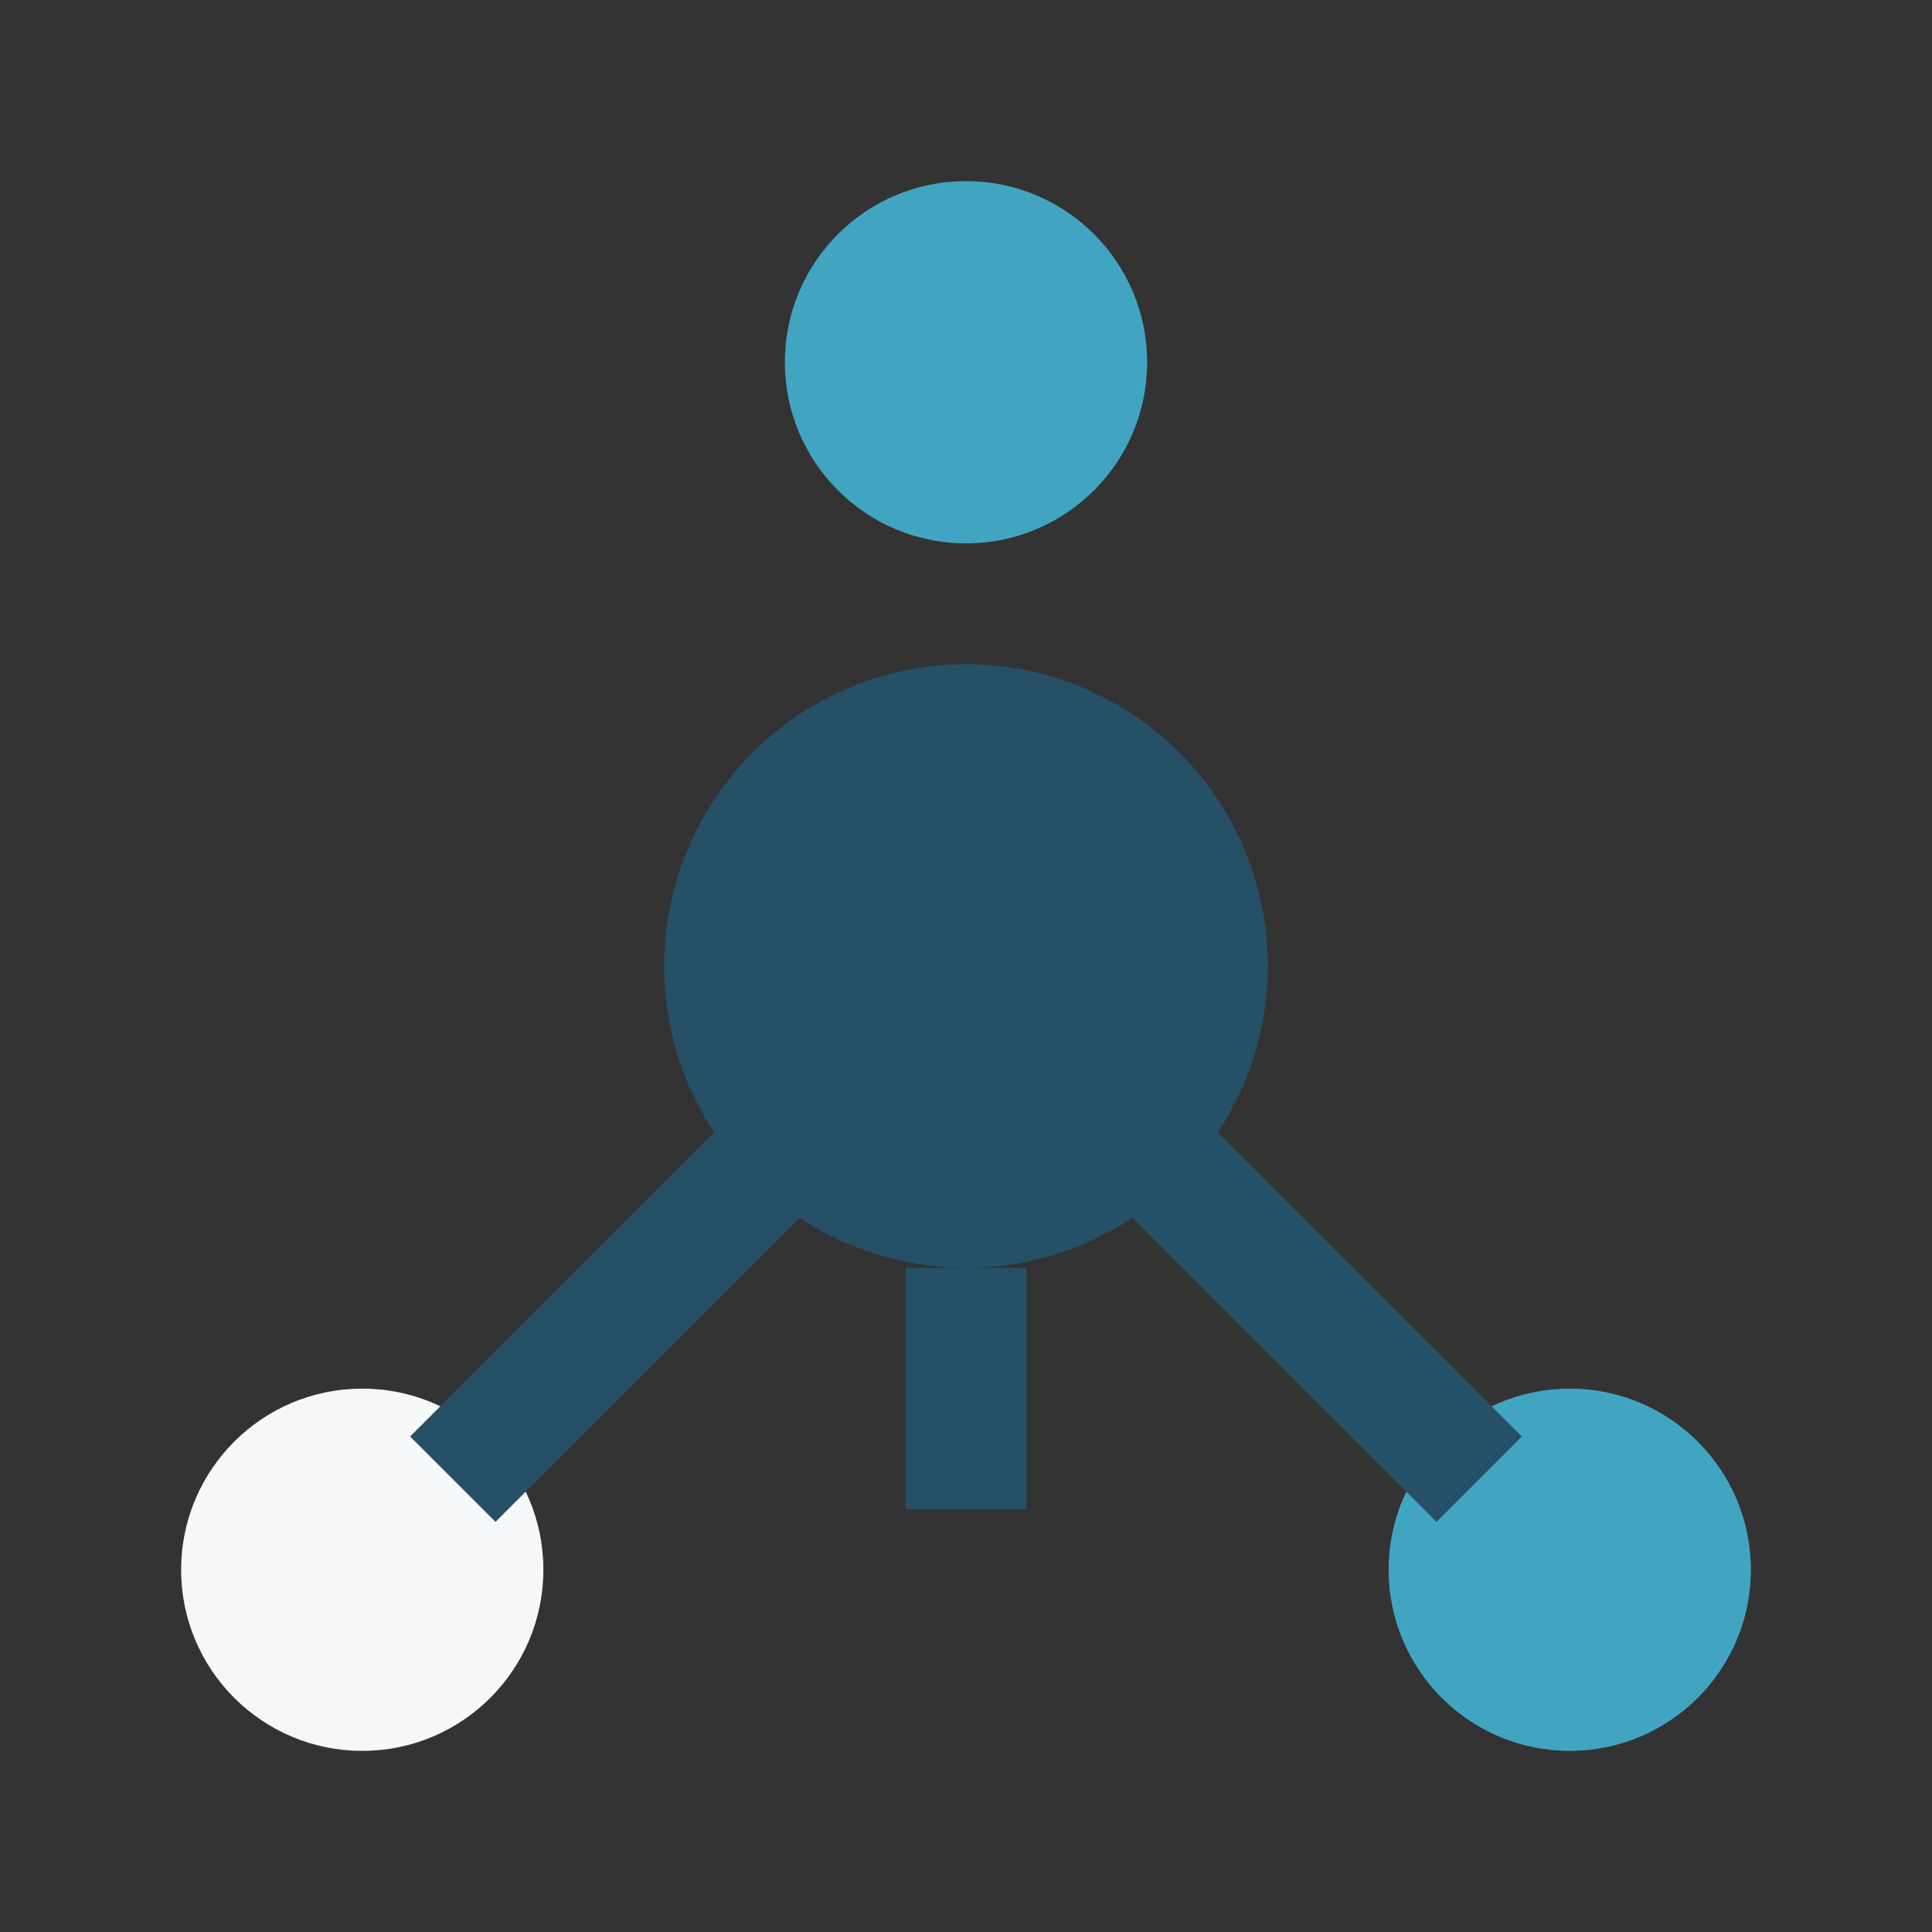 <?xml version="1.0" encoding="UTF-8"?>
<svg xmlns="http://www.w3.org/2000/svg" width="32" height="32" viewBox="0 0 32 32"><rect x="0" y="0" width="32" height="32" fill="#333333" stroke="none"/><circle cx="16" cy="16" r="5" fill="#255066"/><circle cx="16" cy="6" r="3" fill="#41A5C2"/><circle cx="6" cy="26" r="3" fill="#F5F7F9"/><circle cx="26" cy="26" r="3" fill="#41A5C2"/><path d="M16 21v4M13.5 18.5l-6 6M18.5 18.5l6 6" stroke="#255066" stroke-width="2"/></svg>